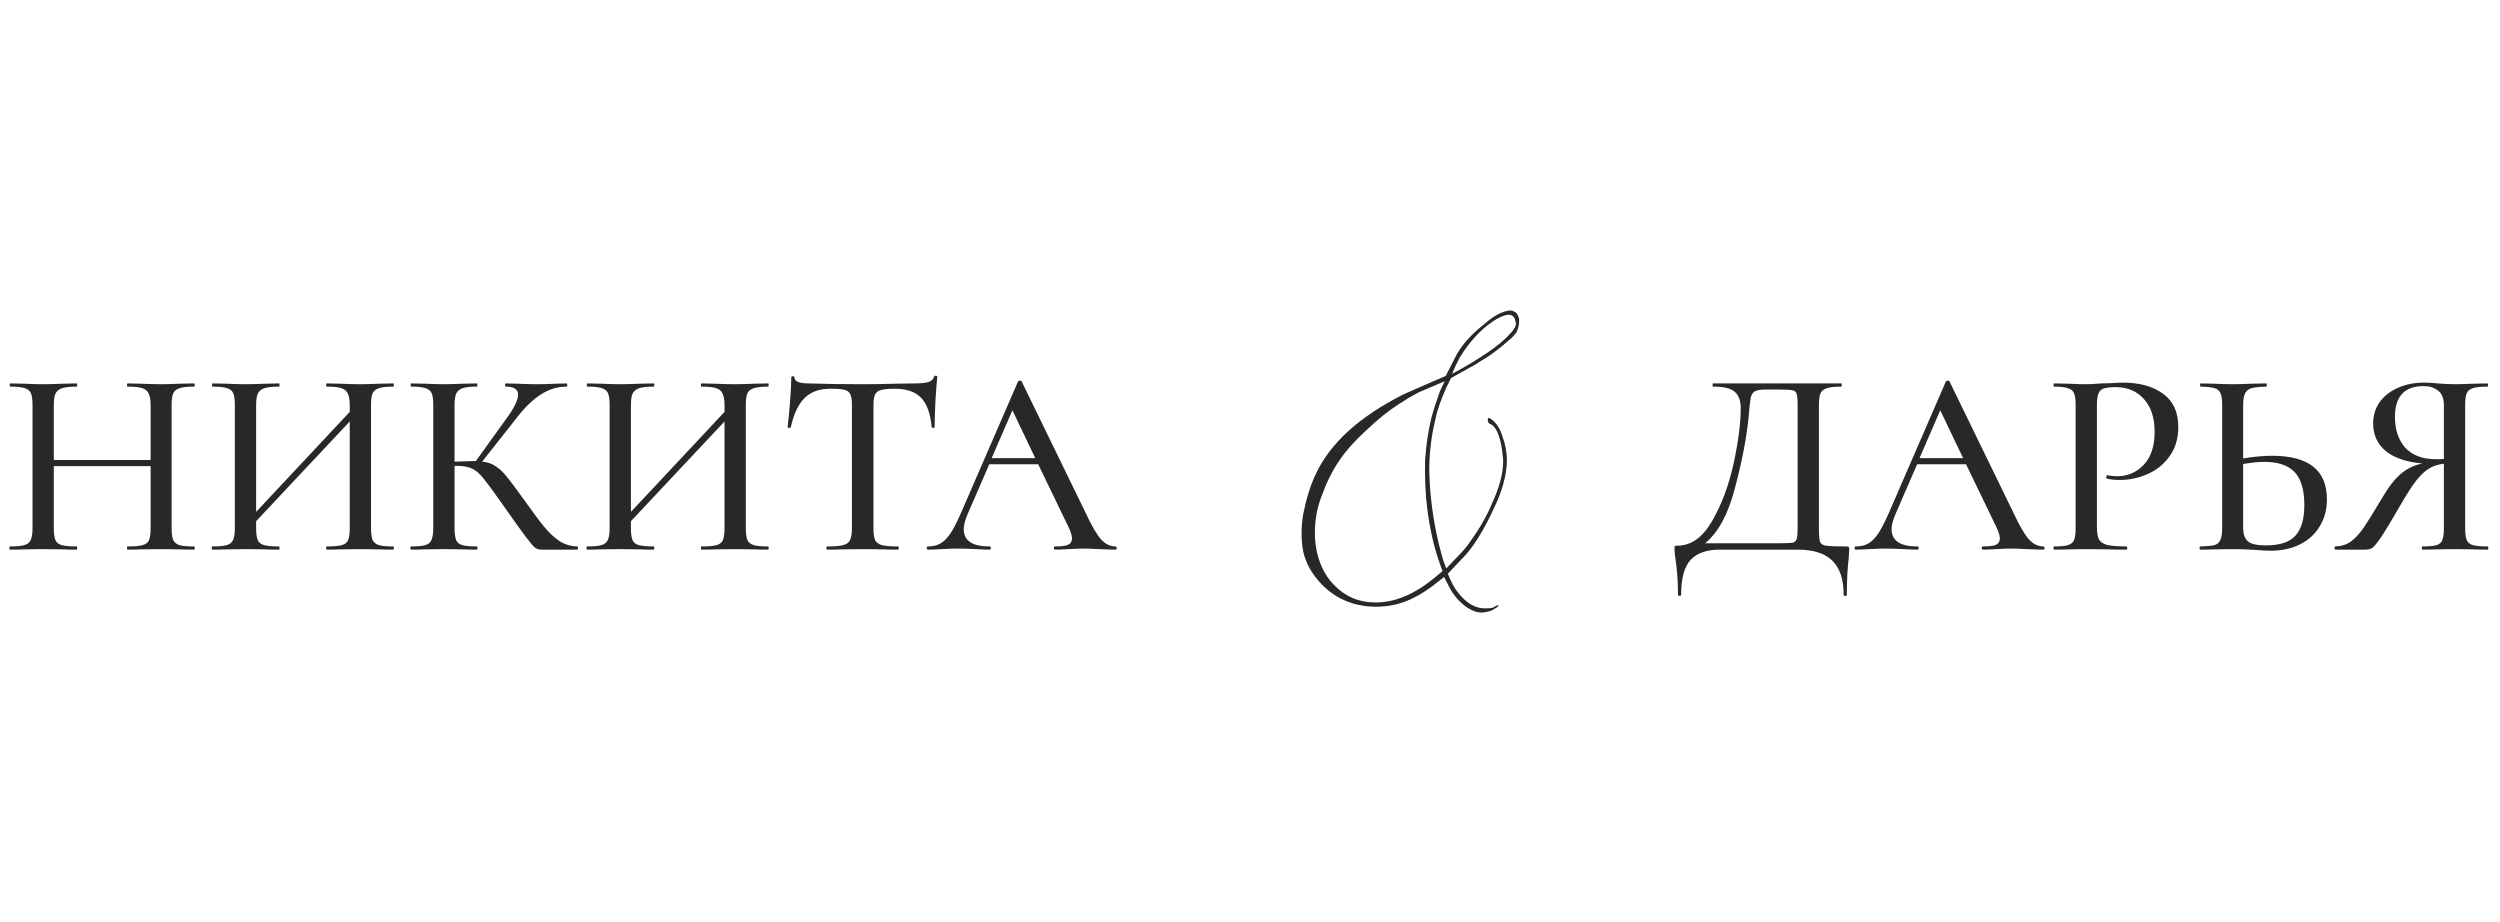 <?xml version="1.0" encoding="UTF-8"?> <svg xmlns="http://www.w3.org/2000/svg" width="282" height="104" viewBox="0 0 282 104" fill="none"> <path d="M21.879 61.64C21.939 61.64 21.969 61.7 21.969 61.82C21.969 61.94 21.939 62 21.879 62C21.239 62 20.729 61.99 20.349 61.97L18.189 61.94L15.819 61.97C15.479 61.99 15.009 62 14.409 62C14.349 62 14.319 61.94 14.319 61.82C14.319 61.7 14.349 61.64 14.409 61.64C15.169 61.64 15.729 61.59 16.089 61.49C16.449 61.39 16.689 61.2 16.809 60.92C16.929 60.62 16.989 60.17 16.989 59.57V52.58H6.069V59.57C6.069 60.17 6.129 60.62 6.249 60.92C6.369 61.2 6.609 61.39 6.969 61.49C7.329 61.59 7.889 61.64 8.649 61.64C8.689 61.64 8.709 61.7 8.709 61.82C8.709 61.94 8.689 62 8.649 62C8.009 62 7.499 61.99 7.119 61.97L4.809 61.94L2.679 61.97C2.299 61.99 1.779 62 1.119 62C1.079 62 1.059 61.94 1.059 61.82C1.059 61.7 1.079 61.64 1.119 61.64C1.859 61.64 2.399 61.59 2.739 61.49C3.099 61.39 3.339 61.2 3.459 60.92C3.599 60.62 3.669 60.17 3.669 59.57V45.68C3.669 45.08 3.609 44.64 3.489 44.36C3.369 44.08 3.139 43.89 2.799 43.79C2.459 43.67 1.919 43.61 1.179 43.61C1.119 43.61 1.089 43.55 1.089 43.43C1.089 43.31 1.119 43.25 1.179 43.25L2.709 43.28C3.549 43.32 4.249 43.34 4.809 43.34C5.449 43.34 6.229 43.32 7.149 43.28L8.649 43.25C8.689 43.25 8.709 43.31 8.709 43.43C8.709 43.55 8.689 43.61 8.649 43.61C7.909 43.61 7.359 43.67 6.999 43.79C6.639 43.91 6.389 44.12 6.249 44.42C6.129 44.7 6.069 45.14 6.069 45.74V51.89H16.989V45.74C16.989 45.14 16.919 44.7 16.779 44.42C16.659 44.12 16.419 43.91 16.059 43.79C15.719 43.67 15.169 43.61 14.409 43.61C14.349 43.61 14.319 43.55 14.319 43.43C14.319 43.31 14.349 43.25 14.409 43.25L15.819 43.28C16.739 43.32 17.529 43.34 18.189 43.34C18.749 43.34 19.469 43.32 20.349 43.28L21.879 43.25C21.939 43.25 21.969 43.31 21.969 43.43C21.969 43.55 21.939 43.61 21.879 43.61C21.139 43.61 20.599 43.67 20.259 43.79C19.919 43.89 19.679 44.08 19.539 44.36C19.419 44.64 19.359 45.08 19.359 45.68V59.57C19.359 60.17 19.419 60.62 19.539 60.92C19.679 61.2 19.919 61.39 20.259 61.49C20.599 61.59 21.139 61.64 21.879 61.64ZM44.371 61.64C44.411 61.64 44.431 61.7 44.431 61.82C44.431 61.94 44.411 62 44.371 62C43.711 62 43.191 61.99 42.811 61.97L40.651 61.94L38.311 61.97C37.951 61.99 37.471 62 36.871 62C36.811 62 36.781 61.94 36.781 61.82C36.781 61.7 36.811 61.64 36.871 61.64C37.631 61.64 38.191 61.59 38.551 61.49C38.911 61.39 39.151 61.2 39.271 60.92C39.391 60.62 39.451 60.17 39.451 59.57V47.54L28.891 58.79V59.57C28.891 60.17 28.951 60.62 29.071 60.92C29.191 61.2 29.431 61.39 29.791 61.49C30.151 61.59 30.711 61.64 31.471 61.64C31.511 61.64 31.531 61.7 31.531 61.82C31.531 61.94 31.511 62 31.471 62C30.831 62 30.321 61.99 29.941 61.97L27.631 61.94L25.501 61.97C25.121 61.99 24.601 62 23.941 62C23.901 62 23.881 61.94 23.881 61.82C23.881 61.7 23.901 61.64 23.941 61.64C24.681 61.64 25.221 61.59 25.561 61.49C25.921 61.39 26.161 61.2 26.281 60.92C26.421 60.62 26.491 60.17 26.491 59.57V45.68C26.491 45.08 26.431 44.64 26.311 44.36C26.191 44.08 25.961 43.89 25.621 43.79C25.281 43.67 24.741 43.61 24.001 43.61C23.941 43.61 23.911 43.55 23.911 43.43C23.911 43.31 23.941 43.25 24.001 43.25L25.531 43.28C26.371 43.32 27.071 43.34 27.631 43.34C28.271 43.34 29.051 43.32 29.971 43.28L31.471 43.25C31.511 43.25 31.531 43.31 31.531 43.43C31.531 43.55 31.511 43.61 31.471 43.61C30.731 43.61 30.181 43.67 29.821 43.79C29.461 43.91 29.211 44.12 29.071 44.42C28.951 44.7 28.891 45.14 28.891 45.74V57.74L39.451 46.46V45.74C39.451 45.14 39.381 44.7 39.241 44.42C39.121 44.12 38.881 43.91 38.521 43.79C38.181 43.67 37.631 43.61 36.871 43.61C36.811 43.61 36.781 43.55 36.781 43.43C36.781 43.31 36.811 43.25 36.871 43.25L38.311 43.28C39.231 43.32 40.011 43.34 40.651 43.34C41.211 43.34 41.931 43.32 42.811 43.28L44.371 43.25C44.411 43.25 44.431 43.31 44.431 43.43C44.431 43.55 44.411 43.61 44.371 43.61C43.631 43.61 43.091 43.67 42.751 43.79C42.411 43.89 42.171 44.08 42.031 44.36C41.911 44.64 41.851 45.08 41.851 45.68V59.57C41.851 60.17 41.911 60.62 42.031 60.92C42.171 61.2 42.411 61.39 42.751 61.49C43.091 61.59 43.631 61.64 44.371 61.64ZM65.132 61.64C65.172 61.64 65.192 61.7 65.192 61.82C65.192 61.94 65.172 62 65.132 62H61.082C60.802 62 60.562 61.93 60.362 61.79C60.162 61.63 59.812 61.22 59.312 60.56C58.812 59.9 57.952 58.7 56.732 56.96L56.372 56.45C55.512 55.23 54.882 54.38 54.482 53.9C54.082 53.4 53.662 53.05 53.222 52.85C52.802 52.65 52.242 52.55 51.542 52.55H51.272V59.57C51.272 60.17 51.332 60.62 51.452 60.92C51.572 61.2 51.802 61.39 52.142 61.49C52.502 61.59 53.052 61.64 53.792 61.64C53.832 61.64 53.852 61.7 53.852 61.82C53.852 61.94 53.832 62 53.792 62C53.132 62 52.612 61.99 52.232 61.97L49.982 61.94L47.882 61.97C47.522 61.99 47.012 62 46.352 62C46.312 62 46.292 61.94 46.292 61.82C46.292 61.7 46.312 61.64 46.352 61.64C47.092 61.64 47.632 61.59 47.972 61.49C48.312 61.39 48.542 61.2 48.662 60.92C48.802 60.62 48.872 60.17 48.872 59.57V45.68C48.872 45.08 48.812 44.64 48.692 44.36C48.572 44.08 48.342 43.89 48.002 43.79C47.662 43.67 47.122 43.61 46.382 43.61C46.342 43.61 46.322 43.55 46.322 43.43C46.322 43.31 46.342 43.25 46.382 43.25L47.912 43.28C48.752 43.32 49.442 43.34 49.982 43.34C50.582 43.34 51.342 43.32 52.262 43.28L53.792 43.25C53.832 43.25 53.852 43.31 53.852 43.43C53.852 43.55 53.832 43.61 53.792 43.61C53.072 43.61 52.532 43.67 52.172 43.79C51.832 43.91 51.592 44.12 51.452 44.42C51.332 44.7 51.272 45.14 51.272 45.74V52.07C52.352 52.03 53.022 52.01 53.282 52.01H53.672L57.152 47.18C58.012 46 58.442 45.11 58.442 44.51C58.442 43.91 57.972 43.61 57.032 43.61C56.992 43.61 56.972 43.55 56.972 43.43C56.972 43.31 56.992 43.25 57.032 43.25L58.352 43.28C59.152 43.32 59.882 43.34 60.542 43.34C61.262 43.34 62.002 43.32 62.762 43.28L63.902 43.25C63.962 43.25 63.992 43.31 63.992 43.43C63.992 43.55 63.962 43.61 63.902 43.61C62.922 43.61 61.982 43.89 61.082 44.45C60.182 45.01 59.292 45.85 58.412 46.97L54.392 52.07C54.992 52.13 55.492 52.3 55.892 52.58C56.312 52.84 56.722 53.22 57.122 53.72C57.522 54.2 58.182 55.08 59.102 56.36C60.062 57.72 60.822 58.74 61.382 59.42C61.942 60.1 62.522 60.64 63.122 61.04C63.722 61.42 64.392 61.62 65.132 61.64ZM86.647 61.64C86.687 61.64 86.707 61.7 86.707 61.82C86.707 61.94 86.687 62 86.647 62C85.987 62 85.467 61.99 85.087 61.97L82.927 61.94L80.587 61.97C80.227 61.99 79.747 62 79.147 62C79.087 62 79.057 61.94 79.057 61.82C79.057 61.7 79.087 61.64 79.147 61.64C79.907 61.64 80.467 61.59 80.827 61.49C81.187 61.39 81.427 61.2 81.547 60.92C81.667 60.62 81.727 60.17 81.727 59.57V47.54L71.167 58.79V59.57C71.167 60.17 71.227 60.62 71.347 60.92C71.467 61.2 71.707 61.39 72.067 61.49C72.427 61.59 72.987 61.64 73.747 61.64C73.787 61.64 73.807 61.7 73.807 61.82C73.807 61.94 73.787 62 73.747 62C73.107 62 72.597 61.99 72.217 61.97L69.907 61.94L67.777 61.97C67.397 61.99 66.877 62 66.217 62C66.177 62 66.157 61.94 66.157 61.82C66.157 61.7 66.177 61.64 66.217 61.64C66.957 61.64 67.497 61.59 67.837 61.49C68.197 61.39 68.437 61.2 68.557 60.92C68.697 60.62 68.767 60.17 68.767 59.57V45.68C68.767 45.08 68.707 44.64 68.587 44.36C68.467 44.08 68.237 43.89 67.897 43.79C67.557 43.67 67.017 43.61 66.277 43.61C66.217 43.61 66.187 43.55 66.187 43.43C66.187 43.31 66.217 43.25 66.277 43.25L67.807 43.28C68.647 43.32 69.347 43.34 69.907 43.34C70.547 43.34 71.327 43.32 72.247 43.28L73.747 43.25C73.787 43.25 73.807 43.31 73.807 43.43C73.807 43.55 73.787 43.61 73.747 43.61C73.007 43.61 72.457 43.67 72.097 43.79C71.737 43.91 71.487 44.12 71.347 44.42C71.227 44.7 71.167 45.14 71.167 45.74V57.74L81.727 46.46V45.74C81.727 45.14 81.657 44.7 81.517 44.42C81.397 44.12 81.157 43.91 80.797 43.79C80.457 43.67 79.907 43.61 79.147 43.61C79.087 43.61 79.057 43.55 79.057 43.43C79.057 43.31 79.087 43.25 79.147 43.25L80.587 43.28C81.507 43.32 82.287 43.34 82.927 43.34C83.487 43.34 84.207 43.32 85.087 43.28L86.647 43.25C86.687 43.25 86.707 43.31 86.707 43.43C86.707 43.55 86.687 43.61 86.647 43.61C85.907 43.61 85.367 43.67 85.027 43.79C84.687 43.89 84.447 44.08 84.307 44.36C84.187 44.64 84.127 45.08 84.127 45.68V59.57C84.127 60.17 84.187 60.62 84.307 60.92C84.447 61.2 84.687 61.39 85.027 61.49C85.367 61.59 85.907 61.64 86.647 61.64ZM93.667 43.85C92.427 43.85 91.457 44.2 90.757 44.9C90.057 45.58 89.537 46.68 89.197 48.2C89.177 48.24 89.107 48.26 88.987 48.26C88.887 48.26 88.837 48.24 88.837 48.2C88.917 47.62 89.007 46.7 89.107 45.44C89.207 44.18 89.257 43.23 89.257 42.59C89.257 42.49 89.317 42.44 89.437 42.44C89.557 42.44 89.617 42.49 89.617 42.59C89.617 43.03 90.167 43.25 91.267 43.25C92.967 43.31 94.977 43.34 97.297 43.34C98.477 43.34 99.727 43.32 101.047 43.28L103.087 43.25C103.827 43.25 104.367 43.2 104.707 43.1C105.047 43 105.267 42.8 105.367 42.5C105.387 42.42 105.447 42.38 105.547 42.38C105.667 42.38 105.727 42.42 105.727 42.5C105.667 43.06 105.597 43.96 105.517 45.2C105.457 46.44 105.427 47.44 105.427 48.2C105.427 48.24 105.367 48.26 105.247 48.26C105.147 48.26 105.097 48.24 105.097 48.2C104.957 46.66 104.557 45.55 103.897 44.87C103.237 44.19 102.257 43.85 100.957 43.85C100.217 43.85 99.687 43.9 99.367 44C99.047 44.08 98.827 44.25 98.707 44.51C98.587 44.75 98.527 45.16 98.527 45.74V59.57C98.527 60.19 98.587 60.64 98.707 60.92C98.847 61.2 99.107 61.39 99.487 61.49C99.867 61.59 100.477 61.64 101.317 61.64C101.357 61.64 101.377 61.7 101.377 61.82C101.377 61.94 101.357 62 101.317 62C100.617 62 100.067 61.99 99.667 61.97L97.297 61.94L94.987 61.97C94.587 61.99 94.027 62 93.307 62C93.247 62 93.217 61.94 93.217 61.82C93.217 61.7 93.247 61.64 93.307 61.64C94.127 61.64 94.727 61.59 95.107 61.49C95.487 61.39 95.747 61.2 95.887 60.92C96.027 60.62 96.097 60.17 96.097 59.57V45.68C96.097 45.12 96.037 44.72 95.917 44.48C95.797 44.22 95.577 44.05 95.257 43.97C94.937 43.89 94.407 43.85 93.667 43.85ZM125.839 61.64C125.919 61.64 125.959 61.7 125.959 61.82C125.959 61.94 125.919 62 125.839 62C125.459 62 124.849 61.98 124.009 61.94C123.209 61.9 122.619 61.88 122.239 61.88C121.779 61.88 121.209 61.9 120.529 61.94C119.849 61.98 119.339 62 118.999 62C118.919 62 118.879 61.94 118.879 61.82C118.879 61.7 118.919 61.64 118.999 61.64C119.679 61.64 120.169 61.58 120.469 61.46C120.769 61.32 120.919 61.08 120.919 60.74C120.919 60.4 120.769 59.93 120.469 59.33L117.109 52.37H111.589L109.129 58.04C108.849 58.7 108.709 59.25 108.709 59.69C108.709 60.99 109.679 61.64 111.619 61.64C111.719 61.64 111.769 61.7 111.769 61.82C111.769 61.94 111.719 62 111.619 62C111.259 62 110.739 61.98 110.059 61.94C109.299 61.9 108.639 61.88 108.079 61.88C107.559 61.88 106.939 61.9 106.219 61.94C105.579 61.98 105.059 62 104.659 62C104.579 62 104.539 61.94 104.539 61.82C104.539 61.7 104.579 61.64 104.659 61.64C105.219 61.64 105.689 61.53 106.069 61.31C106.469 61.09 106.849 60.71 107.209 60.17C107.569 59.63 107.979 58.83 108.439 57.77L114.829 43.04C114.849 42.98 114.919 42.95 115.039 42.95C115.159 42.93 115.229 42.96 115.249 43.04L122.479 57.89C123.159 59.35 123.739 60.34 124.219 60.86C124.699 61.38 125.239 61.64 125.839 61.64ZM111.859 51.68H116.779L114.199 46.28L111.859 51.68Z" fill="#282828"></path> <path d="M167.159 69.1C166.499 69.1 165.779 68.8 165.059 68.2C164.339 67.6 163.739 66.82 163.259 65.8L162.899 65.08L162.059 65.74C161.159 66.46 160.259 67.06 159.239 67.54C157.979 68.14 156.659 68.44 155.159 68.44C154.319 68.44 153.479 68.32 152.639 68.08C151.259 67.66 150.059 66.94 149.039 65.86C148.019 64.78 147.299 63.58 146.999 62.2C146.879 61.54 146.819 60.88 146.819 60.22C146.819 59.44 146.879 58.72 146.999 58C147.359 56.2 147.839 54.7 148.379 53.56C149.999 50.02 153.299 47.02 158.279 44.5C159.179 44.08 160.739 43.42 163.079 42.4L164.339 39.94C164.999 38.8 166.019 37.66 167.399 36.58C168.419 35.68 169.319 35.2 169.979 35.08L170.279 35.02C170.579 35.02 170.879 35.14 171.059 35.32C171.239 35.56 171.359 35.86 171.359 36.16C171.359 36.7 171.239 37.12 171.059 37.48C170.819 37.84 170.459 38.2 169.979 38.56C169.679 38.86 169.019 39.4 167.999 40.12C167.759 40.3 167.459 40.48 167.039 40.72C166.619 41.02 166.199 41.26 165.839 41.44L163.679 42.64L163.139 43.72C162.539 45.1 162.119 46.24 161.939 47.2C161.459 49.12 161.219 51.1 161.219 53.08C161.219 53.62 161.279 54.4 161.339 55.42C161.579 58.12 162.059 60.76 162.839 63.34L163.139 64.12L164.339 62.86C164.939 62.26 165.419 61.72 165.779 61.18C166.859 59.68 167.699 58.24 168.239 56.92C169.139 55 169.559 53.38 169.559 52C169.559 51.76 169.499 51.34 169.439 50.8C169.199 49.18 168.779 48.16 168.179 47.86C167.939 47.8 167.819 47.62 167.819 47.38C167.819 47.2 167.879 47.14 167.939 47.14C167.999 47.14 168.059 47.2 168.179 47.26C168.719 47.62 169.199 48.28 169.499 49.3C169.799 50.08 169.979 50.98 169.979 52.06C169.919 53.68 169.439 55.42 168.539 57.28C167.519 59.5 166.499 61.24 165.359 62.56L164.099 63.88L163.319 64.72C163.679 65.62 164.039 66.34 164.459 66.82C165.419 68.08 166.499 68.68 167.639 68.62C168.179 68.62 168.479 68.56 168.659 68.38L168.959 68.26C169.019 68.26 169.019 68.26 169.019 68.32C169.019 68.38 168.899 68.5 168.659 68.62C168.419 68.8 168.179 68.92 167.879 68.98C167.579 69.04 167.339 69.1 167.159 69.1ZM169.919 38.08C170.279 37.72 170.579 37.42 170.759 37.12C170.939 36.88 170.999 36.64 170.999 36.46L170.879 35.98C170.759 35.68 170.519 35.5 170.219 35.5C169.799 35.5 169.139 35.74 168.359 36.28C167.039 37.18 165.779 38.5 164.639 40.36L164.219 41.2L163.799 42.16L164.699 41.68C167.219 40.24 168.959 39.04 169.919 38.08ZM162.719 64.42C161.399 61 160.739 57.22 160.739 53.14C160.739 52.36 160.739 51.76 160.799 51.34C160.919 49.78 161.159 48.4 161.459 47.14C161.759 46 162.119 45.04 162.419 44.14L162.959 43L160.019 44.26C159.719 44.44 159.359 44.62 158.939 44.86C158.459 45.16 158.099 45.4 157.799 45.58C156.659 46.3 155.459 47.26 154.139 48.52C152.879 49.66 151.859 50.8 151.079 51.94C150.299 53.08 149.639 54.4 149.099 55.9C148.559 57.28 148.319 58.66 148.319 60.1C148.319 61.24 148.499 62.32 148.859 63.34C149.219 64.36 149.759 65.26 150.479 65.98C151.739 67.3 153.299 67.96 155.159 67.96C156.659 67.96 158.159 67.54 159.719 66.64C160.499 66.22 161.459 65.5 162.719 64.42Z" fill="#282828"></path> <path d="M208.234 61.64C208.414 61.64 208.514 61.66 208.534 61.7C208.574 61.72 208.594 61.82 208.594 62C208.594 62.12 208.574 62.44 208.534 62.96C208.394 64.12 208.324 65.49 208.324 67.07C208.324 67.17 208.264 67.22 208.144 67.22C208.024 67.22 207.964 67.17 207.964 67.07C207.964 65.37 207.544 64.1 206.704 63.26C205.864 62.42 204.554 62 202.774 62H193.984C192.524 62 191.434 62.38 190.714 63.14C189.994 63.92 189.634 65.23 189.634 67.07C189.634 67.17 189.574 67.22 189.454 67.22C189.334 67.22 189.274 67.17 189.274 67.07C189.274 65.57 189.174 64.19 188.974 62.93C188.954 62.77 188.934 62.6 188.914 62.42C188.894 62.26 188.884 62.09 188.884 61.91C188.884 61.75 188.894 61.65 188.914 61.61C188.954 61.57 189.054 61.55 189.214 61.55C190.754 61.55 192.054 60.63 193.114 58.79C194.194 56.93 195.004 54.77 195.544 52.31C196.084 49.83 196.354 47.73 196.354 46.01C196.354 45.21 196.134 44.61 195.694 44.21C195.274 43.81 194.454 43.61 193.234 43.61C193.194 43.61 193.174 43.55 193.174 43.43C193.174 43.31 193.194 43.25 193.234 43.25H207.694C207.734 43.25 207.754 43.31 207.754 43.43C207.754 43.55 207.734 43.61 207.694 43.61C206.954 43.61 206.414 43.67 206.074 43.79C205.734 43.89 205.494 44.08 205.354 44.36C205.234 44.64 205.174 45.08 205.174 45.68V59.57C205.174 60.35 205.214 60.86 205.294 61.1C205.374 61.34 205.594 61.49 205.954 61.55C206.334 61.61 207.094 61.64 208.234 61.64ZM202.774 45.74C202.774 45.08 202.734 44.64 202.654 44.42C202.594 44.2 202.444 44.07 202.204 44.03C201.964 43.97 201.464 43.94 200.704 43.94H199.144C198.544 43.94 198.124 44.02 197.884 44.18C197.664 44.34 197.524 44.6 197.464 44.96C197.404 45.3 197.324 46.06 197.224 47.24C196.964 49.66 196.444 52.31 195.664 55.19C194.904 58.07 193.794 60.1 192.334 61.28H200.554C201.394 61.28 201.934 61.26 202.174 61.22C202.434 61.16 202.594 61.03 202.654 60.83C202.734 60.61 202.774 60.17 202.774 59.51V45.74ZM230.501 61.64C230.581 61.64 230.621 61.7 230.621 61.82C230.621 61.94 230.581 62 230.501 62C230.121 62 229.511 61.98 228.671 61.94C227.871 61.9 227.281 61.88 226.901 61.88C226.441 61.88 225.871 61.9 225.191 61.94C224.511 61.98 224.001 62 223.661 62C223.581 62 223.541 61.94 223.541 61.82C223.541 61.7 223.581 61.64 223.661 61.64C224.341 61.64 224.831 61.58 225.131 61.46C225.431 61.32 225.581 61.08 225.581 60.74C225.581 60.4 225.431 59.93 225.131 59.33L221.771 52.37H216.251L213.791 58.04C213.511 58.7 213.371 59.25 213.371 59.69C213.371 60.99 214.341 61.64 216.281 61.64C216.381 61.64 216.431 61.7 216.431 61.82C216.431 61.94 216.381 62 216.281 62C215.921 62 215.401 61.98 214.721 61.94C213.961 61.9 213.301 61.88 212.741 61.88C212.221 61.88 211.601 61.9 210.881 61.94C210.241 61.98 209.721 62 209.321 62C209.241 62 209.201 61.94 209.201 61.82C209.201 61.7 209.241 61.64 209.321 61.64C209.881 61.64 210.351 61.53 210.731 61.31C211.131 61.09 211.511 60.71 211.871 60.17C212.231 59.63 212.641 58.83 213.101 57.77L219.491 43.04C219.511 42.98 219.581 42.95 219.701 42.95C219.821 42.93 219.891 42.96 219.911 43.04L227.141 57.89C227.821 59.35 228.401 60.34 228.881 60.86C229.361 61.38 229.901 61.64 230.501 61.64ZM216.521 51.68H221.441L218.861 46.28L216.521 51.68ZM236.532 59.45C236.532 60.09 236.612 60.56 236.772 60.86C236.932 61.14 237.232 61.34 237.672 61.46C238.132 61.58 238.862 61.64 239.862 61.64C239.922 61.64 239.952 61.7 239.952 61.82C239.952 61.94 239.922 62 239.862 62C239.042 62 238.402 61.99 237.942 61.97L235.332 61.94L233.262 61.97C232.882 61.99 232.362 62 231.702 62C231.662 62 231.642 61.94 231.642 61.82C231.642 61.7 231.662 61.64 231.702 61.64C232.422 61.64 232.942 61.59 233.262 61.49C233.602 61.39 233.832 61.2 233.952 60.92C234.072 60.62 234.132 60.17 234.132 59.57V45.68C234.132 45.08 234.072 44.64 233.952 44.36C233.832 44.08 233.602 43.89 233.262 43.79C232.942 43.67 232.422 43.61 231.702 43.61C231.662 43.61 231.642 43.55 231.642 43.43C231.642 43.31 231.662 43.25 231.702 43.25L233.262 43.28C234.102 43.32 234.782 43.34 235.302 43.34C235.782 43.34 236.352 43.31 237.012 43.25C237.252 43.25 237.622 43.24 238.122 43.22C238.642 43.18 239.092 43.16 239.472 43.16C241.352 43.16 242.862 43.58 244.002 44.42C245.142 45.24 245.712 46.49 245.712 48.17C245.712 49.47 245.382 50.57 244.722 51.47C244.082 52.37 243.252 53.04 242.232 53.48C241.232 53.92 240.192 54.14 239.112 54.14C238.532 54.14 238.052 54.09 237.672 53.99C237.612 53.99 237.582 53.94 237.582 53.84C237.582 53.78 237.592 53.72 237.612 53.66C237.652 53.6 237.692 53.58 237.732 53.6C238.052 53.68 238.412 53.72 238.812 53.72C239.992 53.72 240.992 53.29 241.812 52.43C242.632 51.57 243.042 50.33 243.042 48.71C243.042 47.13 242.642 45.9 241.842 45.02C241.042 44.12 239.982 43.67 238.662 43.67C238.062 43.67 237.612 43.72 237.312 43.82C237.032 43.9 236.832 44.09 236.712 44.39C236.592 44.67 236.532 45.12 236.532 45.74V59.45ZM256.299 51.41C260.419 51.41 262.479 53.05 262.479 56.33C262.479 57.47 262.209 58.48 261.669 59.36C261.149 60.24 260.409 60.92 259.449 61.4C258.489 61.88 257.399 62.12 256.179 62.12C255.679 62.12 255.079 62.09 254.379 62.03C254.099 62.01 253.729 61.99 253.269 61.97C252.829 61.95 252.319 61.94 251.739 61.94L249.789 61.97C249.389 61.99 248.859 62 248.199 62C248.139 62 248.109 61.94 248.109 61.82C248.109 61.7 248.139 61.64 248.199 61.64C248.939 61.62 249.469 61.57 249.789 61.49C250.109 61.39 250.329 61.2 250.449 60.92C250.589 60.64 250.659 60.19 250.659 59.57V45.68C250.659 45.06 250.599 44.62 250.479 44.36C250.359 44.08 250.139 43.89 249.819 43.79C249.499 43.69 248.969 43.63 248.229 43.61C248.189 43.61 248.169 43.55 248.169 43.43C248.169 43.31 248.189 43.25 248.229 43.25L249.669 43.28C250.549 43.32 251.259 43.34 251.799 43.34C252.399 43.34 253.159 43.32 254.079 43.28L255.639 43.25C255.679 43.25 255.699 43.31 255.699 43.43C255.699 43.55 255.679 43.61 255.639 43.61C254.879 43.63 254.319 43.69 253.959 43.79C253.619 43.89 253.379 44.09 253.239 44.39C253.099 44.67 253.029 45.12 253.029 45.74V51.71C254.229 51.51 255.319 51.41 256.299 51.41ZM255.609 61.52C257.149 61.52 258.249 61.16 258.909 60.44C259.589 59.7 259.929 58.55 259.929 56.99C259.929 55.25 259.559 54 258.819 53.24C258.079 52.48 256.959 52.1 255.459 52.1C254.739 52.1 253.929 52.18 253.029 52.34V59.57C253.029 60.23 253.199 60.72 253.539 61.04C253.879 61.36 254.569 61.52 255.609 61.52ZM280.62 61.64C280.66 61.64 280.68 61.7 280.68 61.82C280.68 61.94 280.66 62 280.62 62C279.94 62 279.41 61.99 279.03 61.97L276.9 61.94L274.77 61.97C274.39 61.99 273.88 62 273.24 62C273.2 62 273.18 61.94 273.18 61.82C273.18 61.7 273.2 61.64 273.24 61.64C273.98 61.64 274.51 61.59 274.83 61.49C275.17 61.39 275.39 61.2 275.49 60.92C275.61 60.64 275.67 60.19 275.67 59.57V52.31C275.07 52.37 274.53 52.54 274.05 52.82C273.59 53.08 273.1 53.53 272.58 54.17C272.08 54.81 271.48 55.74 270.78 56.96C269.8 58.66 269.07 59.87 268.59 60.59C268.11 61.29 267.77 61.7 267.57 61.82C267.37 61.94 267.11 62 266.79 62H263.43C263.37 62 263.34 61.94 263.34 61.82C263.34 61.7 263.37 61.64 263.43 61.64C264.11 61.62 264.7 61.43 265.2 61.07C265.7 60.69 266.17 60.18 266.61 59.54C267.05 58.9 267.71 57.84 268.59 56.36C269.35 55.04 270.08 54.08 270.78 53.48C271.5 52.86 272.32 52.46 273.24 52.28C271.44 52.12 270.06 51.65 269.1 50.87C268.16 50.07 267.69 49.04 267.69 47.78C267.69 46.88 267.93 46.08 268.41 45.38C268.91 44.68 269.59 44.14 270.45 43.76C271.33 43.36 272.32 43.16 273.42 43.16C273.88 43.16 274.41 43.19 275.01 43.25C275.25 43.27 275.53 43.29 275.85 43.31C276.17 43.33 276.52 43.34 276.9 43.34C277.46 43.34 278.16 43.32 279 43.28L280.59 43.25C280.63 43.25 280.65 43.31 280.65 43.43C280.65 43.55 280.63 43.61 280.59 43.61C279.83 43.61 279.28 43.67 278.94 43.79C278.6 43.89 278.37 44.08 278.25 44.36C278.13 44.64 278.07 45.08 278.07 45.68V59.57C278.07 60.19 278.13 60.64 278.25 60.92C278.37 61.2 278.6 61.39 278.94 61.49C279.3 61.59 279.86 61.64 280.62 61.64ZM270.15 47.03C270.15 48.47 270.54 49.63 271.32 50.51C272.12 51.37 273.28 51.8 274.8 51.8C275.18 51.8 275.47 51.79 275.67 51.77V45.74C275.67 44.94 275.45 44.38 275.01 44.06C274.59 43.72 274.05 43.55 273.39 43.55C271.23 43.55 270.15 44.71 270.15 47.03Z" fill="#282828"></path> </svg> 